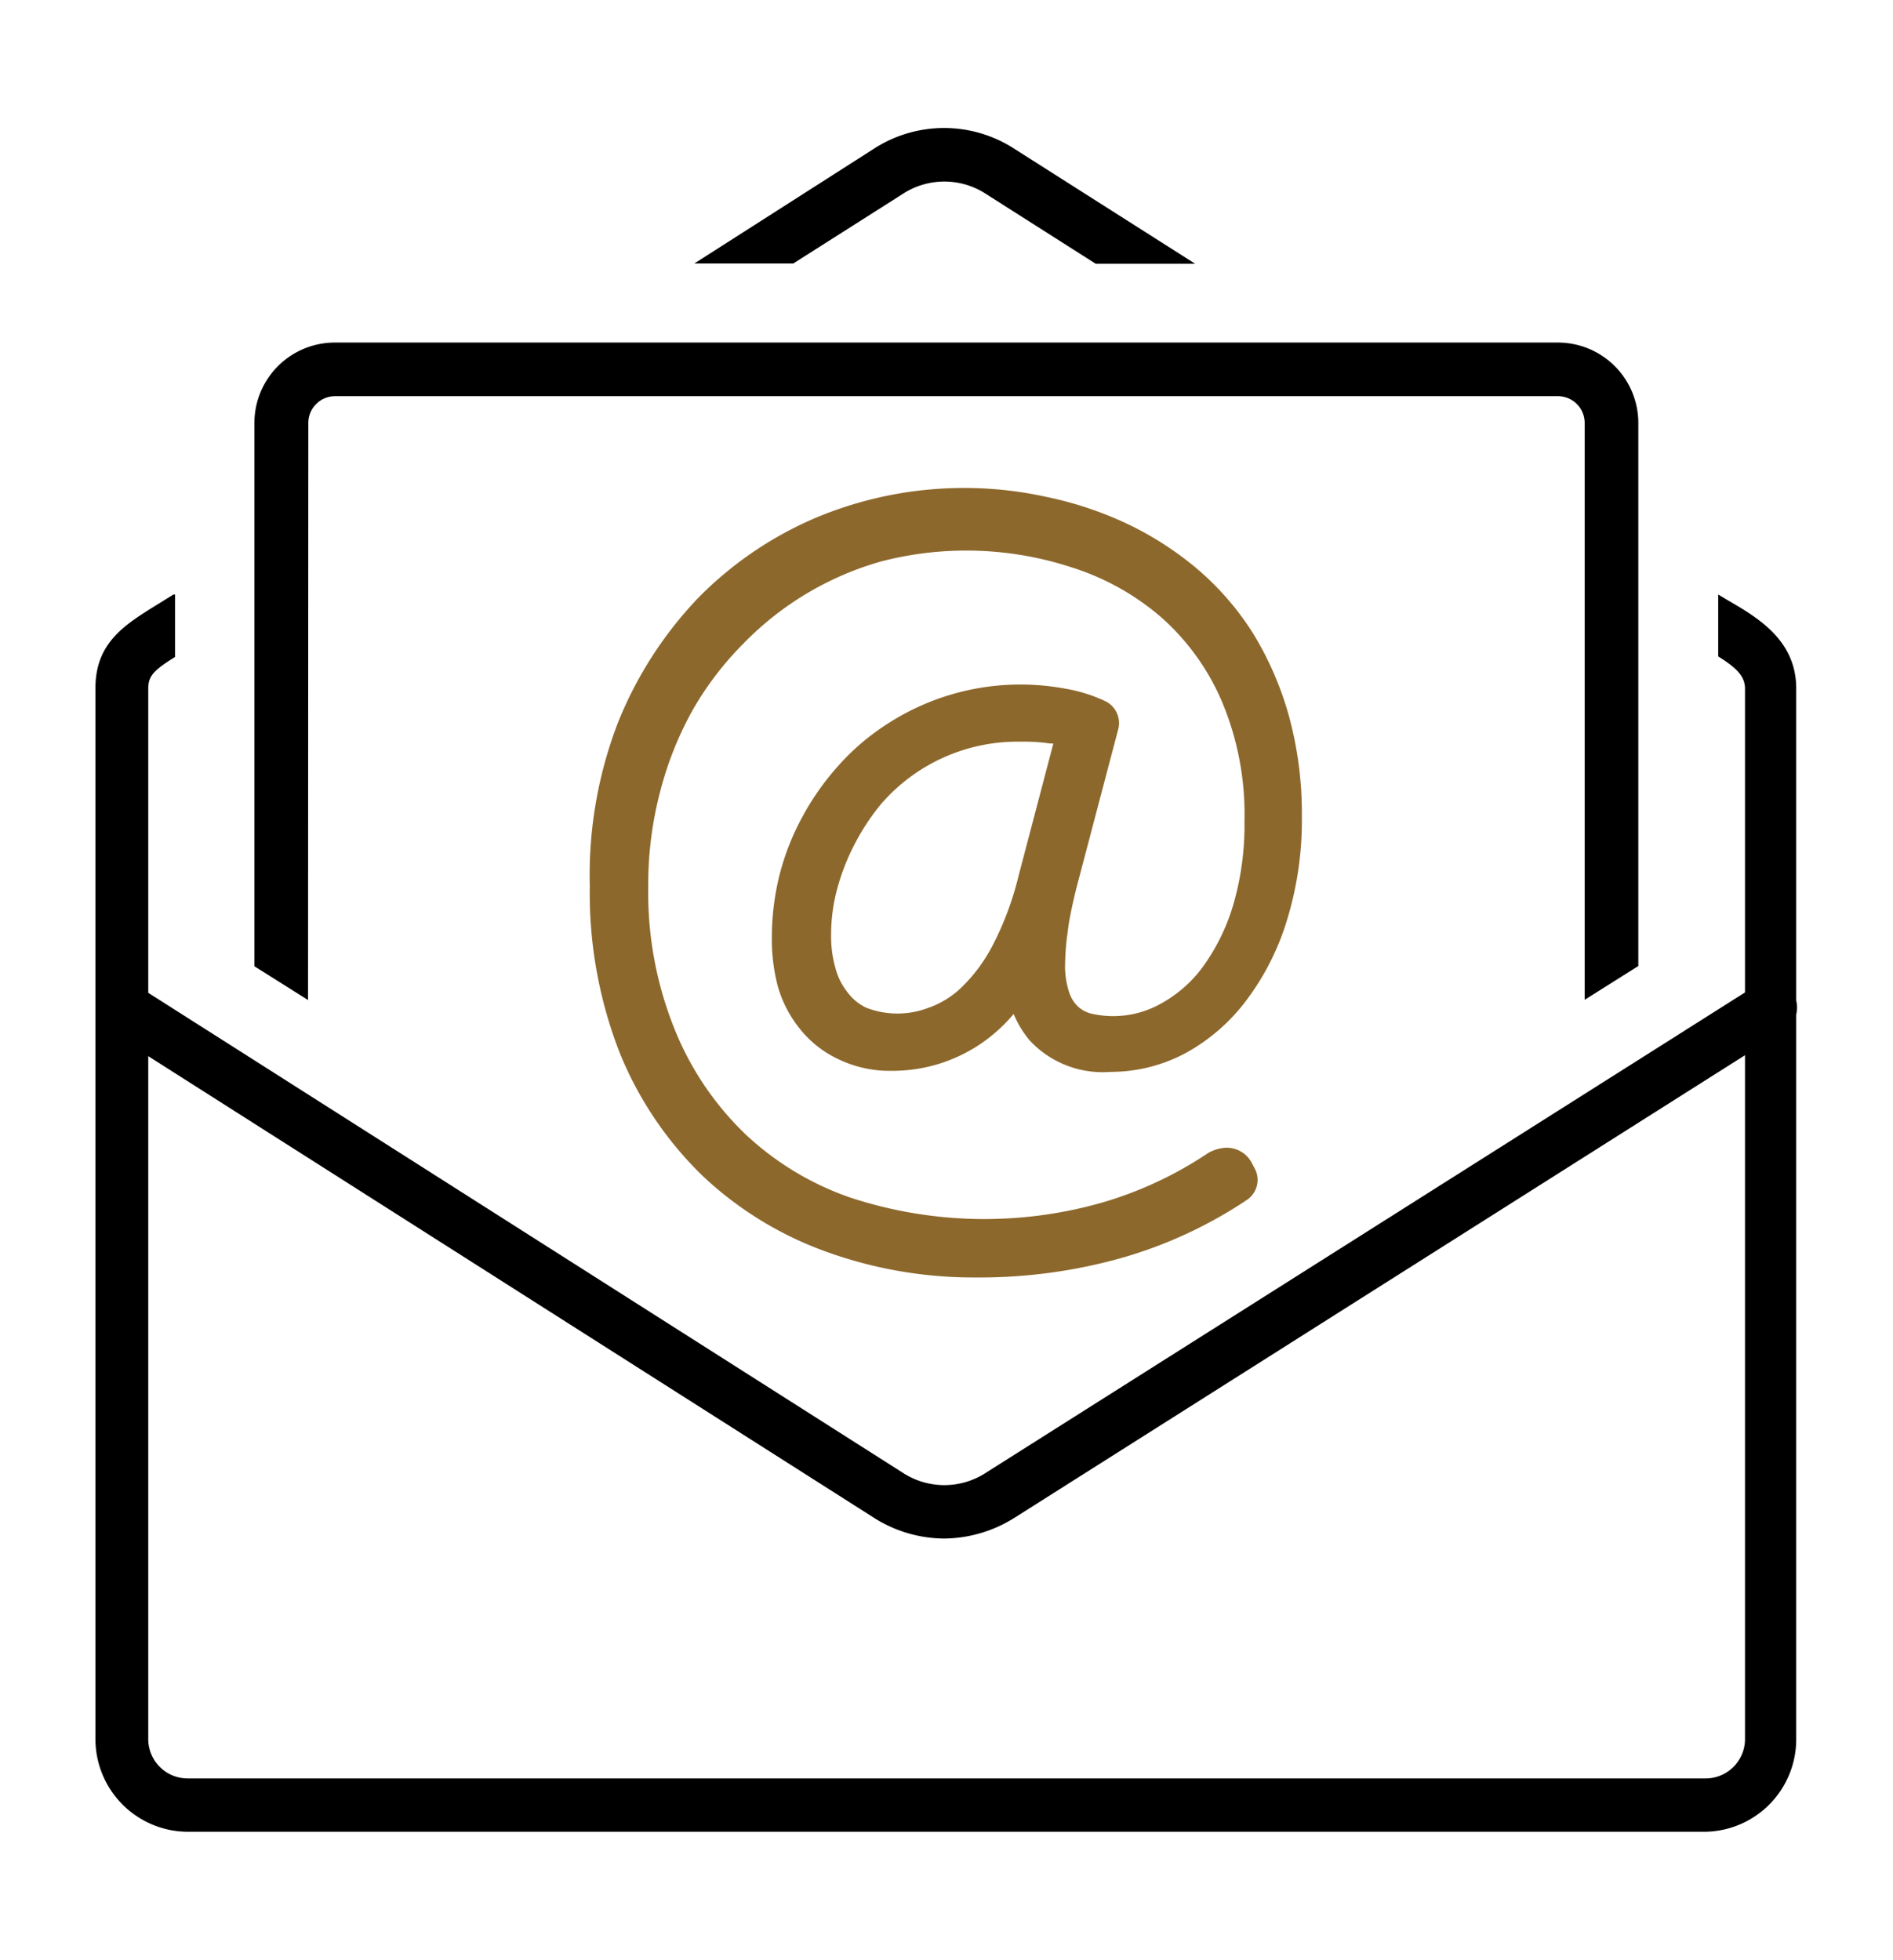 <svg id="Layer_6" data-name="Layer 6" xmlns="http://www.w3.org/2000/svg" viewBox="0 0 70.61 73.12"><defs><style>.cls-1{fill:#8d682c;}</style></defs><title>JITS_ServiceImage_EmailArtboard 1</title><g id="email"><path d="M66.88,37.06a1,1,0,0,0-1.37-.3L36.8,54.93a2.84,2.84,0,0,1-3.15,0L5.09,36.76A1,1,0,0,0,4,38.43L32.59,56.62a4.93,4.93,0,0,0,2.63.78,5,5,0,0,0,2.63-.78L66.57,38.43A1,1,0,0,0,66.88,37.06Z"/><path d="M11.5,15.78a1,1,0,0,1,1-1H58.11a1,1,0,0,1,1,1V37.3l2-1.26V15.78a3,3,0,0,0-3-3H12.49a3,3,0,0,0-3,3V36.05l2,1.26Z"/><path d="M64.44,22.39l-.35-.21h0v2.31c.69.43,1,.74,1,1.21V64.88a1.47,1.47,0,0,1-1.47,1.47H7a1.47,1.47,0,0,1-1.47-1.47V25.69c0-.47.21-.69,1-1.18V22.18l-.06,0-.63.39c-1.17.73-2.28,1.4-2.28,3.1V64.88A3.46,3.46,0,0,0,7,68.34H63.58A3.45,3.45,0,0,0,67,64.88V25.69C67,23.9,65.6,23.06,64.44,22.39Z"/><path d="M33.65,7.25a2.84,2.84,0,0,1,3.15,0l4.07,2.59h3.71L37.85,5.56a4.82,4.82,0,0,0-5.27,0L25.9,9.83h3.69Z"/><path class="cls-1" d="M40.14,33.17l1.58-6a.91.91,0,0,0-.47-1,5.73,5.73,0,0,0-1.53-.48A9.12,9.12,0,0,0,33.11,27a8.75,8.75,0,0,0-1.85,1.58,9.85,9.85,0,0,0-1.35,1.93,9.31,9.31,0,0,0-.84,2.16,9.69,9.69,0,0,0-.28,2.25A7,7,0,0,0,29,36.75a4.47,4.47,0,0,0,.84,1.64,4,4,0,0,0,1.44,1.13,4.41,4.41,0,0,0,2,.43,5.86,5.86,0,0,0,3.46-1.12,6.06,6.06,0,0,0,1.07-1,3.79,3.79,0,0,0,.61,1,3.72,3.72,0,0,0,3,1.16,5.93,5.93,0,0,0,2.82-.71,7.09,7.09,0,0,0,2.28-2,9.58,9.58,0,0,0,1.5-3,12.68,12.68,0,0,0,.54-3.82,13.77,13.77,0,0,0-.48-3.74,12.14,12.14,0,0,0-1.34-3.09,10.52,10.52,0,0,0-2.09-2.41,12.12,12.12,0,0,0-2.61-1.68,13.46,13.46,0,0,0-3-1,14.31,14.31,0,0,0-8.57.76,13.64,13.64,0,0,0-4.42,3,14.59,14.59,0,0,0-3,4.66A15.83,15.83,0,0,0,22,33.06a16.37,16.37,0,0,0,1.12,6.23,13.4,13.4,0,0,0,3.11,4.6,13.25,13.25,0,0,0,4.62,2.82,16.17,16.17,0,0,0,5.57.95,19.56,19.56,0,0,0,5.42-.73,16.62,16.62,0,0,0,4.68-2.17.9.9,0,0,0,.28-1.17l-.09-.17a1.06,1.06,0,0,0-1-.6,1.5,1.5,0,0,0-.65.2,14.22,14.22,0,0,1-4,1.86,16,16,0,0,1-9.37-.21,10.9,10.9,0,0,1-3.88-2.35,11.23,11.23,0,0,1-2.63-3.88,13.63,13.63,0,0,1-1-5.38,13.59,13.59,0,0,1,.45-3.55,12.72,12.72,0,0,1,1.23-3.06A11.87,11.87,0,0,1,27.74,24a11.54,11.54,0,0,1,5.15-3.06,12.64,12.64,0,0,1,7.06.22A9.46,9.46,0,0,1,43.28,23a8.81,8.81,0,0,1,2.28,3.13,10.85,10.85,0,0,1,.86,4.5A10.65,10.65,0,0,1,46,33.76a7.61,7.61,0,0,1-1.14,2.32,4.8,4.8,0,0,1-1.57,1.37,3.63,3.63,0,0,1-2.57.37,1.14,1.14,0,0,1-.49-.25,1.24,1.24,0,0,1-.34-.52,3.1,3.1,0,0,1-.16-1.12,8.94,8.94,0,0,1,.1-1.19C39.88,34.28,40,33.76,40.14,33.17Zm-2.07-5.5a6.81,6.81,0,0,1,1.11.07l.11,0L38,32.65a11.48,11.48,0,0,1-1,2.67,6,6,0,0,1-1.18,1.56,3.36,3.36,0,0,1-1.19.72,3.24,3.24,0,0,1-2.31,0,1.87,1.87,0,0,1-.7-.57,2.41,2.41,0,0,1-.46-.92A4.33,4.33,0,0,1,31,34.88a6.59,6.59,0,0,1,.22-1.69,8.21,8.21,0,0,1,.65-1.68,8.37,8.37,0,0,1,1-1.52,6.73,6.73,0,0,1,5.16-2.32Z"/></g></svg>